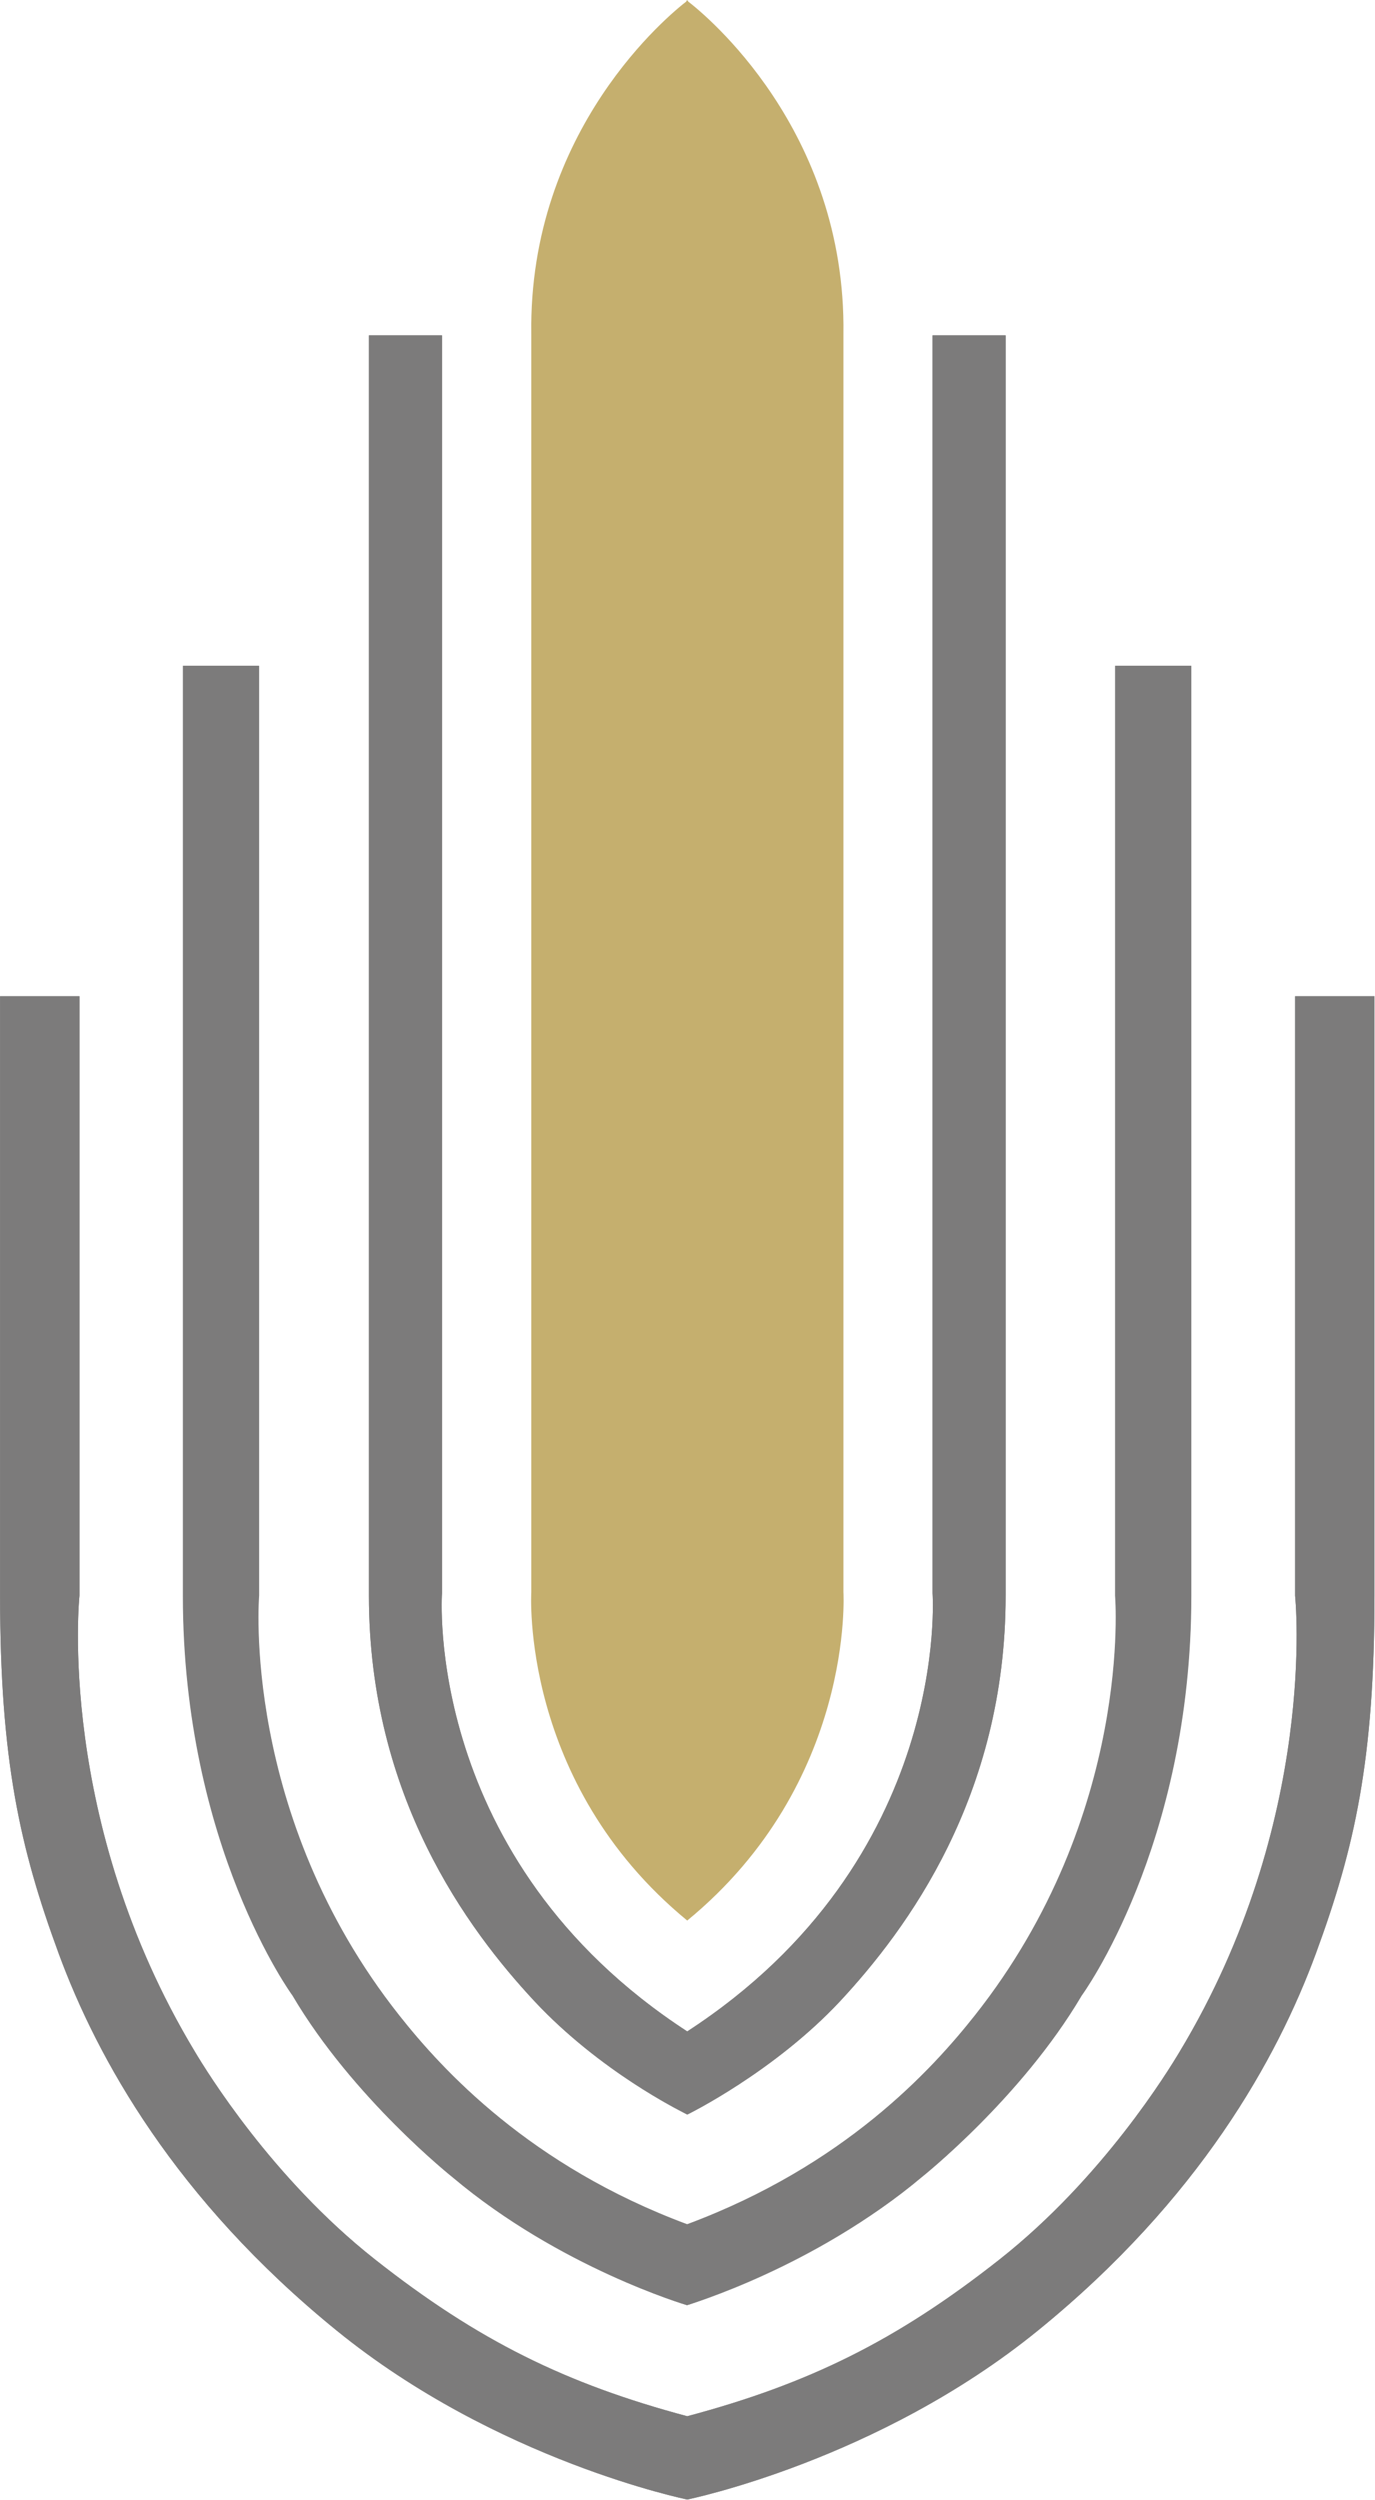 <svg version="1.2" xmlns="http://www.w3.org/2000/svg" viewBox="0 0 1552 2821" width="1552" height="2821"><style>.a{fill:#7c7b7b}.b{fill:#c5af6e}</style><path fill-rule="evenodd" class="a" d="m511 2456.9c121 101.9 263.2 143.8 264.4 144.2 1.1-0.4 143.3-42.3 264.3-144.2 0 0 112.6-89.3 180.9-205.2 0 0 123.7-168.5 123.7-451.2v-1049.3h-85.7v1049.3c0 0 20.9 247-158.1 473.4-49 62-147.8 170-325.1 236-177.4-66-276.2-174-325.1-236-179.1-226.4-158.2-473.4-158.2-473.4v-1049.3h-85.7v1049.3c0 282.7 123.7 451.2 123.7 451.2 68.3 115.9 180.9 205.2 180.9 205.2z"/><path class="a" d="m511.2 2456.9c121.2 101.9 263.4 143.8 264.4 144.2 0 0 149.8-47.6 264.5-144.2 0 0 112.6-89.3 180.9-205.2 0 0 123.7-168.5 123.7-451.2v-1049.3h-85.7v1049.3c0 0 20.9 247-158.2 473.4-48.9 62-147.8 170-325.1 235.9-177.3-65.9-276.2-173.9-325.2-235.9-179-226.4-158-473.4-158-473.4v-1049.3h-85.7v1049.3c0 282.7 123.7 451.2 123.7 451.2 68.2 115.9 180.7 205.2 180.7 205.2z"/><path class="a" d="m775.7 2386c0.4-0.1 98-48.1 172.8-128.2 74.7-80.4 186.6-230.5 186.6-457.3v-1422.1h-82.5v1419.4c0 0 22.1 300-276.9 494.4-298.9-194.4-276.8-494.4-276.8-494.4v-1419.4h-82.5v1422.1c0 226.8 111.8 376.9 186.6 457.3 74.6 80.1 172.4 128.1 172.7 128.2z"/><path class="a" d="m769.2 2382.4l6.5 3.6c0.4-0.1 98.1-48.1 172.8-128.2 74.7-80.4 186.6-230.7 186.6-457.3v-1422.1h-82.5v1419.4c0 0 22.1 300.1-276.9 494.4-298.9-194.3-276.8-494.4-276.8-494.4v-1419.4h-82.5v1422.1c0 226.6 111.7 376.9 186.6 457.3 74.6 80.1 165.8 124.5 166.2 124.6z"/><path class="b" d="m775.7 2167.1c189.4-155.6 176.3-370.6 176.3-370.6v-1419.4c3.2-231.6-157.6-361.9-175.4-375.5v-1.3c0 0-0.3 0.2-0.9 0.6-0.5-0.4-0.9-0.6-0.9-0.6v1.3c-17.7 13.6-178.5 143.9-175.1 375.5v1419.4c0 0-13.3 215 176 370.6z"/><path class="a" d="m0.1 1124.1h89.6v676.4c0 0-26.9 254 130.5 514.9 12.5 20.9 86.3 141.9 202.7 233.8 116.6 92 216.1 140.7 352.8 177.2 136.9-36.5 236.3-85.2 352.9-177.2 116.4-91.9 190.2-212.9 202.7-233.8 157.4-260.9 130.5-514.9 130.5-514.9v-676.4h89.6v676.4c0 185.1-22.3 284.6-66 403.4-43.6 118.7-131.8 277.7-313.4 425.4-181.4 147.6-395.9 190.9-396.3 191.1-0.3-0.2-214.8-43.5-396.2-191.1-181.6-147.7-269.8-306.7-313.4-425.4-43.7-118.8-66-218.3-66-403.4z"/><path class="a" d="m0.1 1124.1h89.6v676.4c0 0-26.9 254 130.5 514.9 12.5 20.9 86.3 141.9 202.7 233.8 116.6 92 216.1 140.7 352.8 177.2 136.9-36.5 236.3-85.2 352.9-177.2 116.4-91.9 190.2-212.9 202.7-233.8 157.4-260.9 130.5-514.9 130.5-514.9v-676.4h89.6v676.4c0 185.1-22.3 284.6-66 403.4-43.6 118.7-131.8 277.7-313.4 425.4-181.4 147.6-395.9 190.9-396.3 191.1-0.3-0.2-214.8-43.5-396.2-191.1-181.6-147.7-269.8-306.7-313.4-425.4-43.7-118.8-66-218.3-66-403.4z"/></svg>